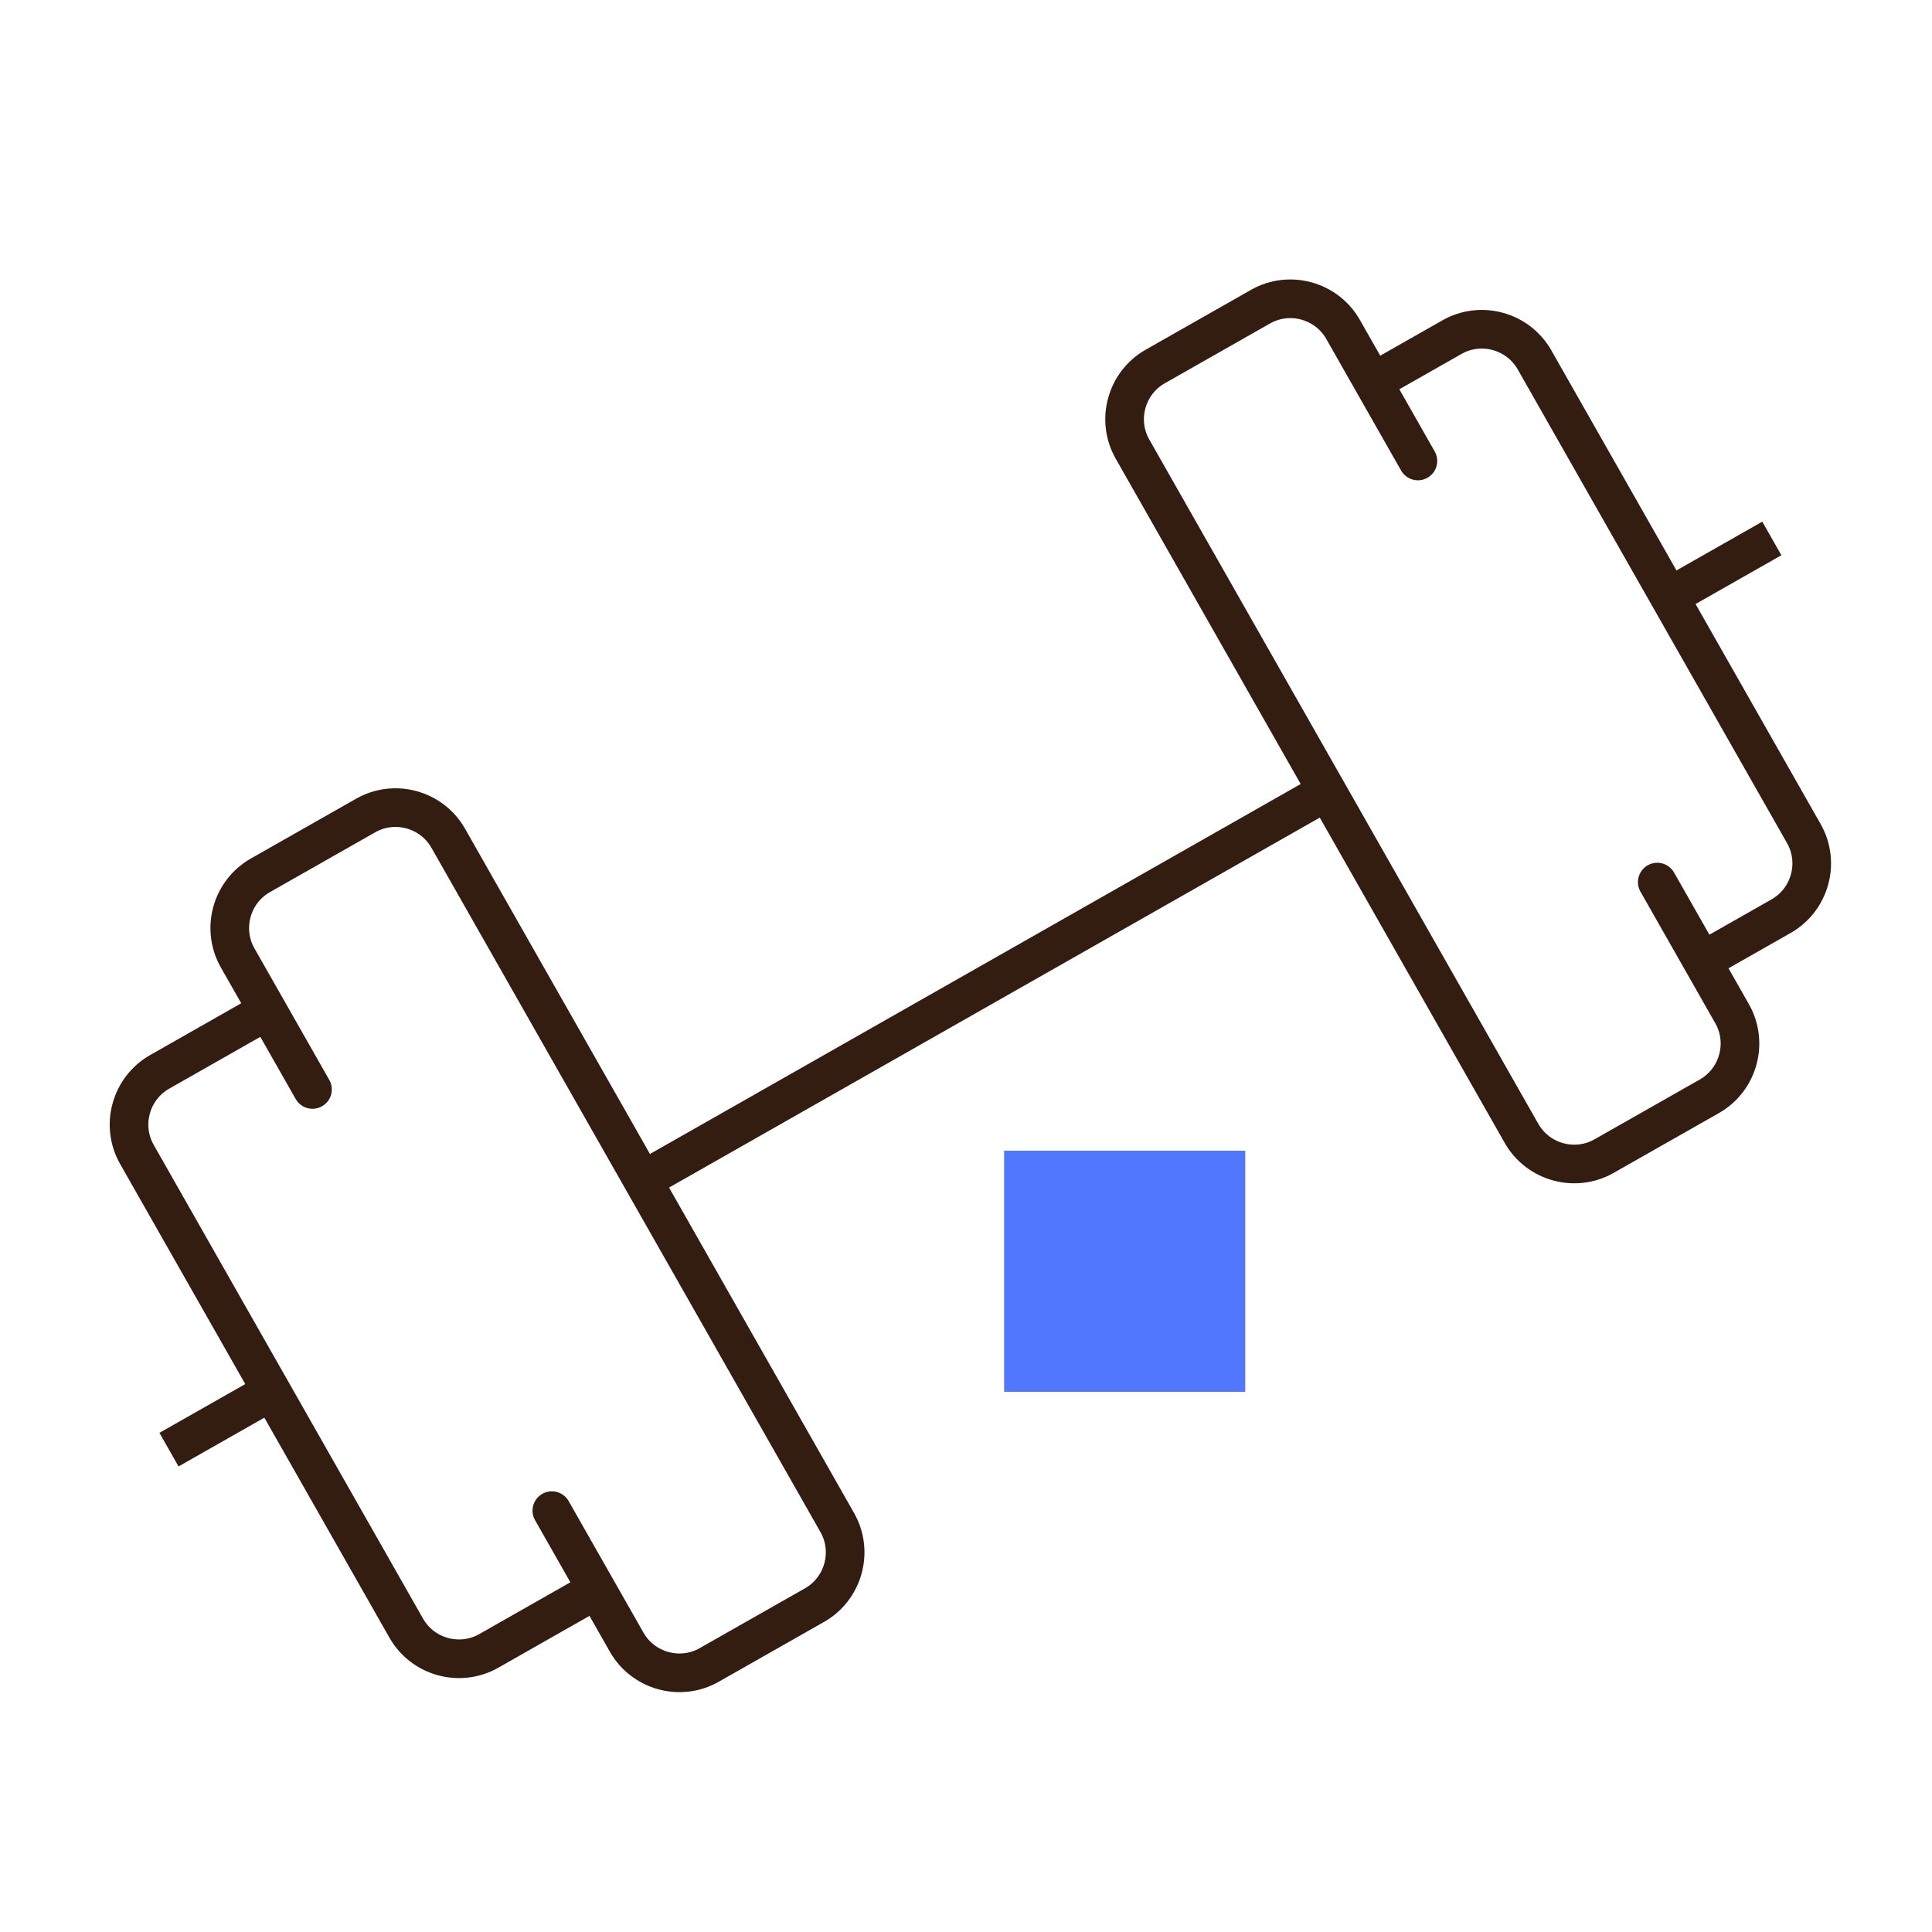 <?xml version="1.0" encoding="UTF-8"?>
<svg xmlns="http://www.w3.org/2000/svg" id="Layer_1" data-name="Layer 1" viewBox="0 0 300 300">
  <defs>
    <style>
      .cls-1 {
        fill: #5277ff;
        stroke-width: 0px;
      }

      .cls-2 {
        stroke-linejoin: round;
      }

      .cls-2, .cls-3 {
        fill: none;
        stroke: #331d11;
        stroke-width: 6px;
      }

      .cls-3 {
        stroke-miterlimit: 50.79;
      }
    </style>
  </defs>
  <rect class="cls-1" x="155.92" y="178.68" width="37.44" height="37.44"></rect>
  <g id="Page-1">
    <g id="Weight">
      <path id="Shape" class="cls-2" d="M92.66,246.82l-16.76,9.53c-4.5,2.56-10.26.97-12.82-3.53l-41.82-73.56c-2.56-4.5-.97-10.26,3.53-12.82l16.76-9.53,6.97,12.26-11.62-20.43c-2.56-4.5-.97-10.26,3.53-12.82l16.35-9.29c4.5-2.56,10.26-.97,12.82,3.53l60.41,106.26c2.56,4.5.97,10.26-3.53,12.82l-16.35,9.29c-4.5,2.56-10.26.97-12.82-3.53l-11.62-20.43,6.97,12.26Z"></path>
      <path id="Shape-2" data-name="Shape" class="cls-2" d="M257.34,136.98l11.62,20.43c2.56,4.5.97,10.26-3.53,12.82l-16.35,9.29c-4.5,2.56-10.26.97-12.82-3.53l-60.41-106.26c-2.56-4.5-.97-10.26,3.53-12.82l16.35-9.29c4.5-2.56,10.26-.97,12.82,3.53l11.62,20.43-6.97-12.26,12.26-6.97c4.5-2.56,10.26-.97,12.82,3.53l41.82,73.56c2.56,4.5.97,10.26-3.53,12.82l-12.26,6.97-6.97-12.26Z"></path>
      <line id="Rectangle-path" class="cls-3" x1="205.65" y1="123.1" x2="99.8" y2="183.28"></line>
      <path id="Shape-3" data-name="Shape" class="cls-3" d="M42.18,216.04l-15.94,9.06"></path>
      <path id="Shape-4" data-name="Shape" class="cls-3" d="M275.13,83.61l-15.94,9.06"></path>
    </g>
  </g>
</svg>
